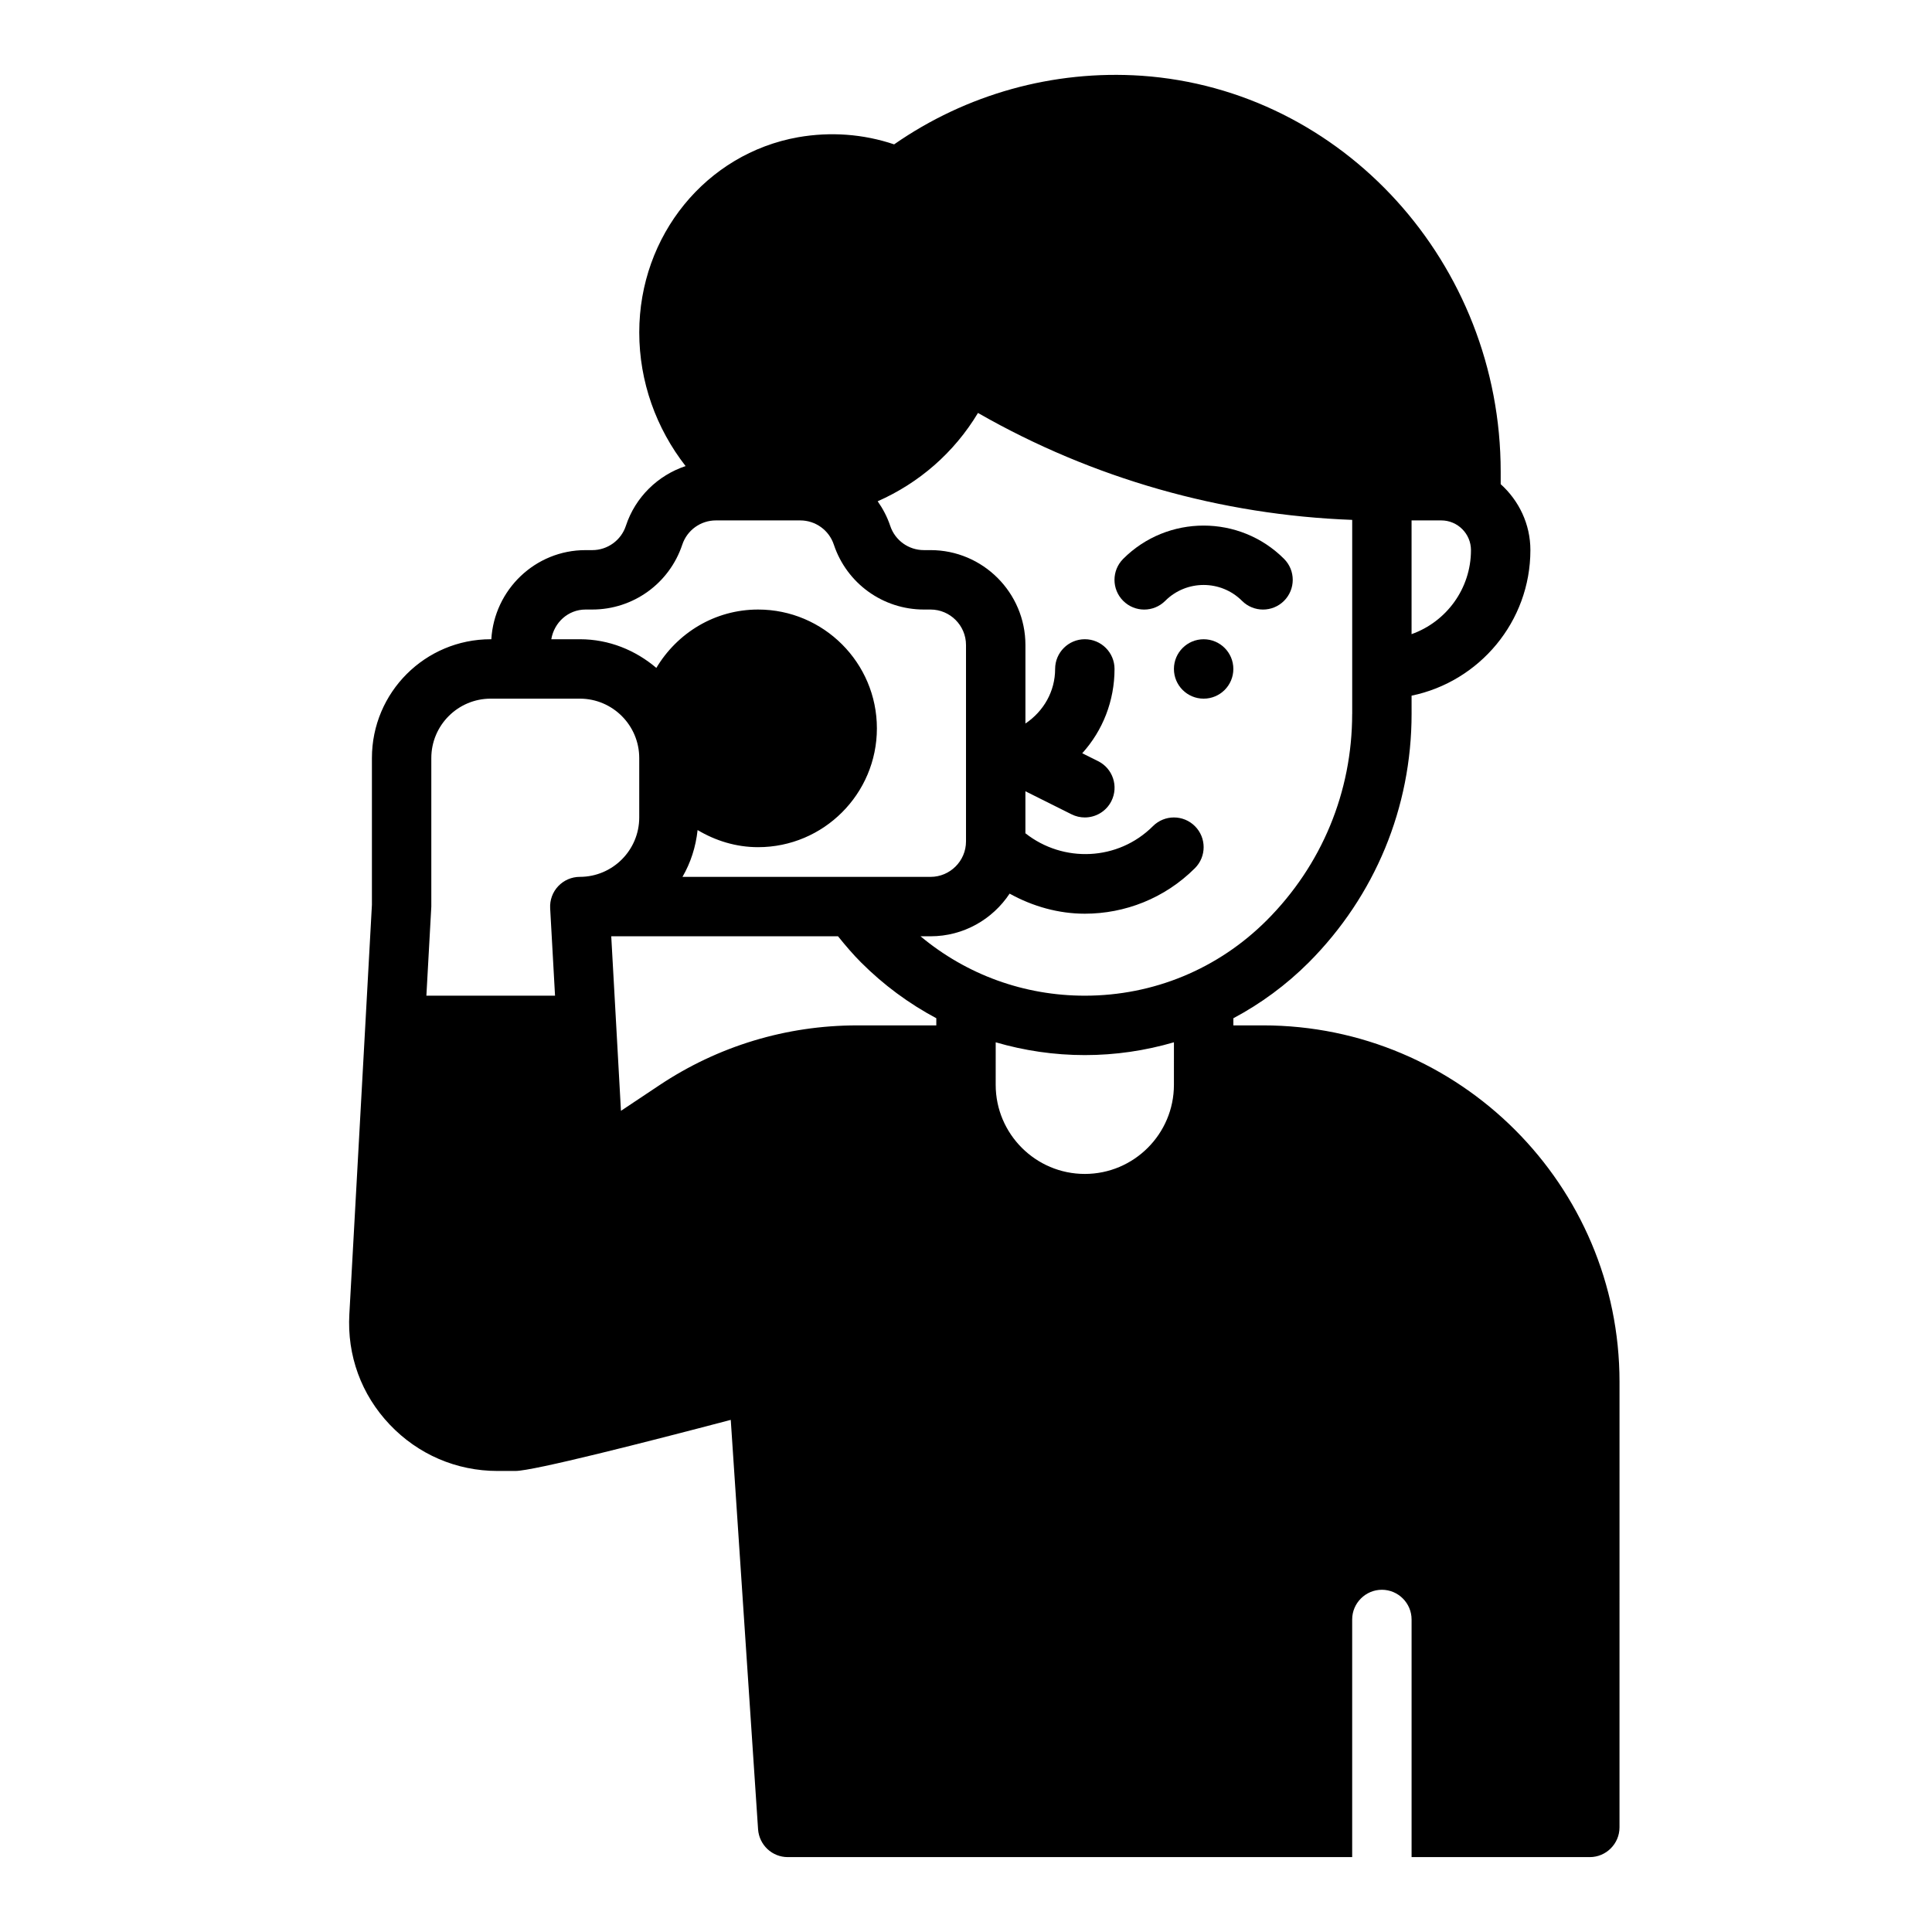 <?xml version="1.0" encoding="UTF-8"?>
<!-- Uploaded to: ICON Repo, www.svgrepo.com, Generator: ICON Repo Mixer Tools -->
<svg fill="#000000" width="800px" height="800px" version="1.1" viewBox="144 144 512 512" xmlns="http://www.w3.org/2000/svg">
 <g>
  <path d="m308.56 438.38-1.281-23.082-1.293-23.176h60.094c2.055 2.551 4.055 4.879 6.086 6.91 5.977 5.984 12.707 10.941 19.965 14.809l-0.004 1.898h-21.012c-18.719 0-36.84 5.488-52.395 15.871zm99.312-18.16c7.582 2.211 15.5 3.391 23.617 3.391 8.117 0 16.035-1.18 23.617-3.394l-0.004 11.27c0 13.02-10.598 23.617-23.617 23.617s-23.617-10.598-23.617-23.617zm94.465-87.02c0 20.664-8.047 40.094-22.656 54.711-12.879 12.871-29.992 19.957-48.191 19.957-16.098 0-31.332-5.559-43.539-15.742h2.652c8.754 0 16.453-4.504 20.957-11.305 6.199 3.43 13.031 5.32 19.93 5.32 10.562 0 21.137-4.023 29.18-12.066 3.078-3.078 3.078-8.055 0-11.133-3.078-3.078-8.055-3.078-11.133 0-9.242 9.234-23.781 9.785-33.793 1.883v-11.133l12.227 6.109c1.125 0.566 2.328 0.832 3.512 0.832 2.891 0 5.668-1.59 7.055-4.352 1.945-3.891 0.371-8.621-3.519-10.562l-4.211-2.102c5.438-6.008 8.555-13.887 8.555-22.344 0-4.344-3.527-7.871-7.871-7.871s-7.871 3.527-7.871 7.871c0 5.945-3.039 11.219-7.871 14.469v-20.812c-0.004-13.863-11.285-25.145-25.148-25.145h-1.77c-4.047 0-7.637-2.582-8.91-6.422-0.797-2.379-1.945-4.551-3.328-6.519 10.91-4.816 20.246-12.848 26.582-23.41l0.188 0.109c30.203 17.262 64.273 26.953 98.984 28.23v51.426zm15.742-21.145v-30.141h7.871c4.336 0 7.871 3.535 7.871 7.871 0.004 10.266-6.578 19.02-15.742 22.27zm-218.89-6.523h1.77c10.832 0 20.422-6.902 23.852-17.191 1.281-3.844 4.859-6.426 8.914-6.426h22.34c4.055 0 7.637 2.582 8.91 6.422 3.434 10.289 13.023 17.195 23.855 17.195h1.77c5.18 0 9.402 4.219 9.402 9.398v52.051c0 5.18-4.223 9.398-9.402 9.398h-65.738c2.164-3.723 3.527-7.926 4.008-12.406 4.715 2.809 10.156 4.535 16.027 4.535 17.367 0 31.488-14.121 31.488-31.488 0-17.367-14.121-31.488-31.488-31.488-11.492 0-21.461 6.25-26.961 15.469-5.496-4.668-12.508-7.598-20.27-7.598h-7.566c0.754-4.434 4.445-7.871 9.09-7.871zm-40.887 78.719v-39.359c0-8.684 7.062-15.742 15.742-15.742h23.617c8.684 0 15.742 7.062 15.742 15.742v15.742c0 8.684-7.062 15.742-15.742 15.742-2.164 0-4.234 0.891-5.723 2.465-1.488 1.566-2.258 3.684-2.141 5.848l1.293 23.18h-34.094zm220.42 31.488h-7.871v-1.891c7.242-3.856 14.012-8.816 19.996-14.801 17.555-17.633 27.238-41.012 27.238-65.891l-0.004-4.797c17.949-3.699 31.488-19.602 31.488-38.574 0-6.926-3.07-13.145-7.871-17.477v-3.305c0-55.184-41.801-101.23-95.172-104.93-23.379-1.574-46.445 4.879-65.574 18.184-8.188-2.754-16.848-3.387-25.426-1.891-24.406 4.332-42.117 26.059-42.117 51.723 0 13.066 4.488 25.426 12.281 35.426-7.32 2.441-13.305 8.188-15.824 15.824-1.258 3.852-4.879 6.449-8.895 6.449h-1.812c-13.305 0-24.168 10.469-24.953 23.617h-0.156c-17.398 0-31.488 14.09-31.488 31.488v38.887l-1.73 31.488-4.25 76.988c-0.629 10.941 3.148 21.332 10.707 29.285 7.477 7.871 17.633 12.281 28.574 12.281h4.723c4.723 0 34.637-7.637 57.07-13.539l7.242 108.55c0.316 4.094 3.699 7.32 7.871 7.32h149.57v-62.977c0-4.328 3.543-7.871 7.871-7.871s7.871 3.543 7.871 7.871v62.977h47.23c4.328 0 7.871-3.543 7.871-7.871l0.004-118.08c0-52.113-42.352-94.465-94.465-94.465z"/>
  <path d="m441.66 292.1c-3.078 3.078-3.078 8.055 0 11.133 3.078 3.078 8.055 3.078 11.133 0 5.613-5.613 14.746-5.613 20.355 0 1.535 1.531 3.551 2.305 5.566 2.305s4.031-0.77 5.566-2.305c3.078-3.078 3.078-8.055 0-11.133-11.746-11.754-30.875-11.754-42.621 0z"/>
  <path d="m470.85 321.28c0 4.348-3.523 7.871-7.871 7.871-4.348 0-7.875-3.523-7.875-7.871s3.527-7.871 7.875-7.871c4.348 0 7.871 3.523 7.871 7.871"/>
 </g>
</svg>